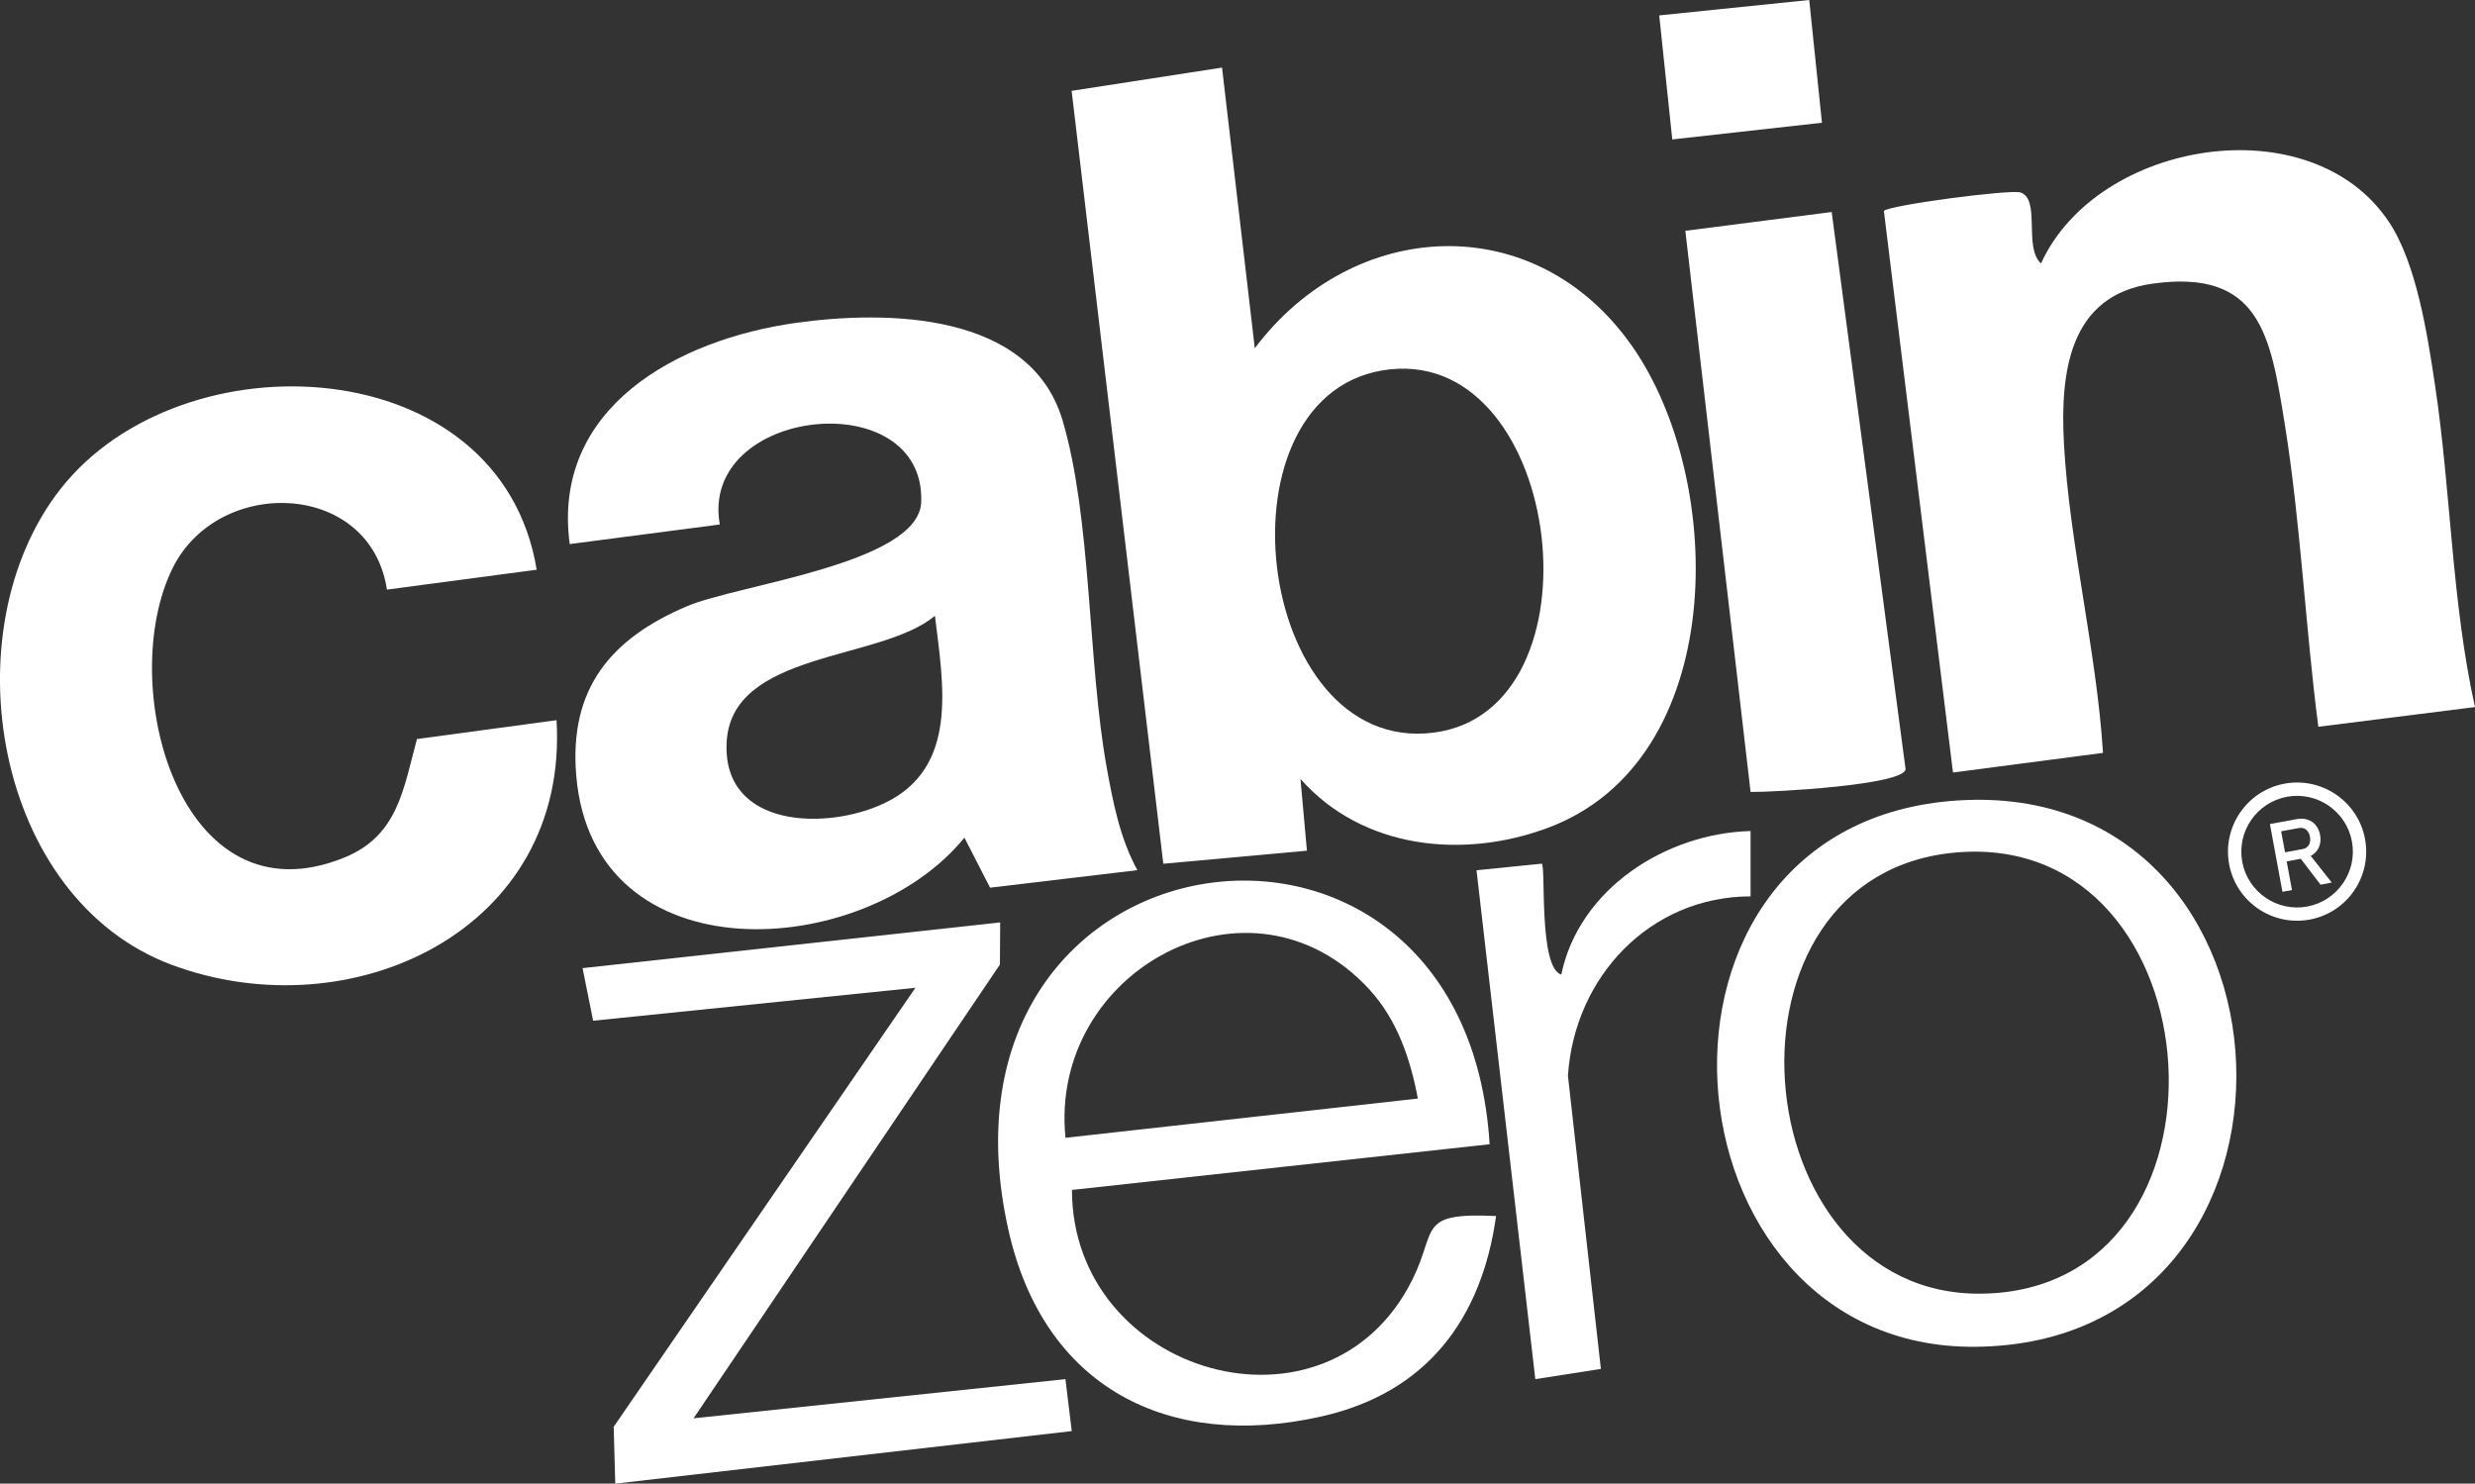 <svg viewBox="0 0 379.3 227.37" xmlns="http://www.w3.org/2000/svg" id="Layer_1"><rect x="0" y="0" width="379.3" height="227.37" fill="#333333" stroke="none"/><path fill="#fff" d="M187.28,10.36l5.02,43.01c15.06-20.04,42.95-21.57,57.82-.33,14.57,20.82,14.77,63.47-12.85,73.81-13.04,4.88-28.48,3.27-37.97-7.48l.99,11-22.01,2-14.05-118.45,23.04-3.56h.01ZM213.07,56.6c-27.5,2.88-21.05,59.2,6.63,55.68,26.35-3.35,19.95-58.47-6.63-55.68Z"></path><path fill="#fff" d="M174.29,133.36l-22.56,2.68-3.93-7.66c-15.48,18.95-56.9,21.37-59.49-9.51-1.12-13.34,5.28-21.01,17.01-25.98,7.83-3.32,35.54-6.51,35.86-15.97.62-18.23-34.06-14.57-30.87,3.46l-23,3c-2.8-20.93,16.56-31.35,34.61-33.89,14.06-1.98,35.95-1.65,40.9,14.87,4.48,14.98,3.87,37.08,6.78,53.22.97,5.39,2.06,10.96,4.71,15.78h-.02ZM143.28,94.37c-8.33,7.02-31.4,5.31-31.93,19.59-.49,13.04,15.45,13.29,24.17,9.14,11.47-5.45,9.03-18.2,7.76-28.73Z"></path><path fill="#fff" d="M379.3,108.36l-24.01,3.02c-1.98-15.2-2.71-31.29-5.14-46.36-2.17-13.46-3.68-23.86-20.27-21.55-12.84,1.78-14.14,13.71-13.58,24.4.81,15.32,5.03,32.01,5.99,47.51l-22.99,3.01-10.59-86.06c.62-.86,19.38-3.35,20.94-2.83,3.13,1.05.43,8.42,3.14,10.87,8.63-18.92,41.39-24.33,53.34-6.33,4.24,6.38,5.9,17.38,7.04,24.96,2.46,16.33,2.54,33.19,6.13,49.37h0Z"></path><path fill="#fff" d="M82.26,87.31l-22.96,3.05c-2.55-16.7-25.8-17.47-32.83-3.32-8.81,17.74.95,54.77,26.36,44.36,8.18-3.35,9-10.53,11.07-18.14l21.39-2.89c1.93,32.18-31.42,47.75-58.98,37.49C-.91,137.72-7.78,96.61,9.31,74.89c18.61-23.65,67.39-21.34,72.94,12.42h.01Z"></path><path fill="#fff" d="M228.29,175.36l-64.01,7c.03,28.39,39.28,39.79,52.2,13.69,3.79-7.65.67-10.26,12.8-9.69-2.22,15.88-10.72,27.11-26.77,30.72-23.51,5.29-42.53-4.46-47.95-28.5-14.13-62.79,69.91-74.55,73.73-13.23h0ZM209.94,151.72c-18.24-19.94-49.26-2.97-46.65,22.65l54-6.01c-1.13-6.02-3.16-12.05-7.36-16.64h0Z"></path><path fill="#fff" d="M300.09,122.67c54.56-3.45,58.17,83.22,2.65,83.73-49.07.45-55.45-80.39-2.65-83.73ZM300.09,130.62c-38.67,2.99-33.3,68.11,3.59,67.64,40.95-.52,36.56-70.75-3.59-67.64Z"></path><path fill="#fff" d="M268.28,121.37l-10-86,22.43-2.88,11.33,85.42c-.46,2.42-20.25,3.5-23.76,3.46h0Z"></path><polygon fill="#fff" points="153.28 141.36 153.24 147.82 106.29 217.36 163.28 211.36 164.25 219.32 94.29 227.37 94.05 218.66 140.29 151.38 90.9 156.43 89.28 148.37 153.28 141.36"></polygon><path fill="#fff" d="M268.28,127.36v10.01c-15.43.04-27,12.34-27.99,27.5l5.05,44.92-10.05,1.57-9.01-77.99,10.01-1.01c.63.63-.5,15.93,2.98,17,2.72-13.11,15.97-21.65,29.01-22Z"></path><polygon fill="#fff" points="279.22 18.81 256.28 21.37 254.28 2.36 277.27 0 279.22 18.81"></polygon><path fill="#fff" d="M353.96,140.93c-5.74,1.06-11.28-2.74-12.34-8.49-1.06-5.74,2.74-11.28,8.49-12.34s11.28,2.74,12.34,8.49c1.06,5.75-2.74,11.28-8.49,12.34ZM350.48,122.11c-4.64.86-7.71,5.33-6.85,9.97s5.33,7.71,9.96,6.85,7.71-5.33,6.85-9.97-5.33-7.71-9.97-6.85h.01Z"></path><path fill="#fff" d="M354.13,131.16c.18-.09.34-.19.48-.31.41-.33.69-.75.86-1.25s.2-1.05.09-1.64-.33-1.09-.67-1.5c-.34-.41-.75-.69-1.25-.85s-1.05-.19-1.65-.08l-4.12.76,1.92,10.38,1.46-.27-.81-4.39,2.16-.4,3.03,3.97,1.72-.32-3.23-4.1h.01ZM349.6,127.4l2.71-.5c.28-.05.54-.03.77.06.24.09.44.25.6.48.16.22.27.49.33.81.06.32.05.61-.02.87-.07.27-.2.49-.39.66s-.42.29-.7.34l-2.71.5-.6-3.22h.01Z"></path></svg>